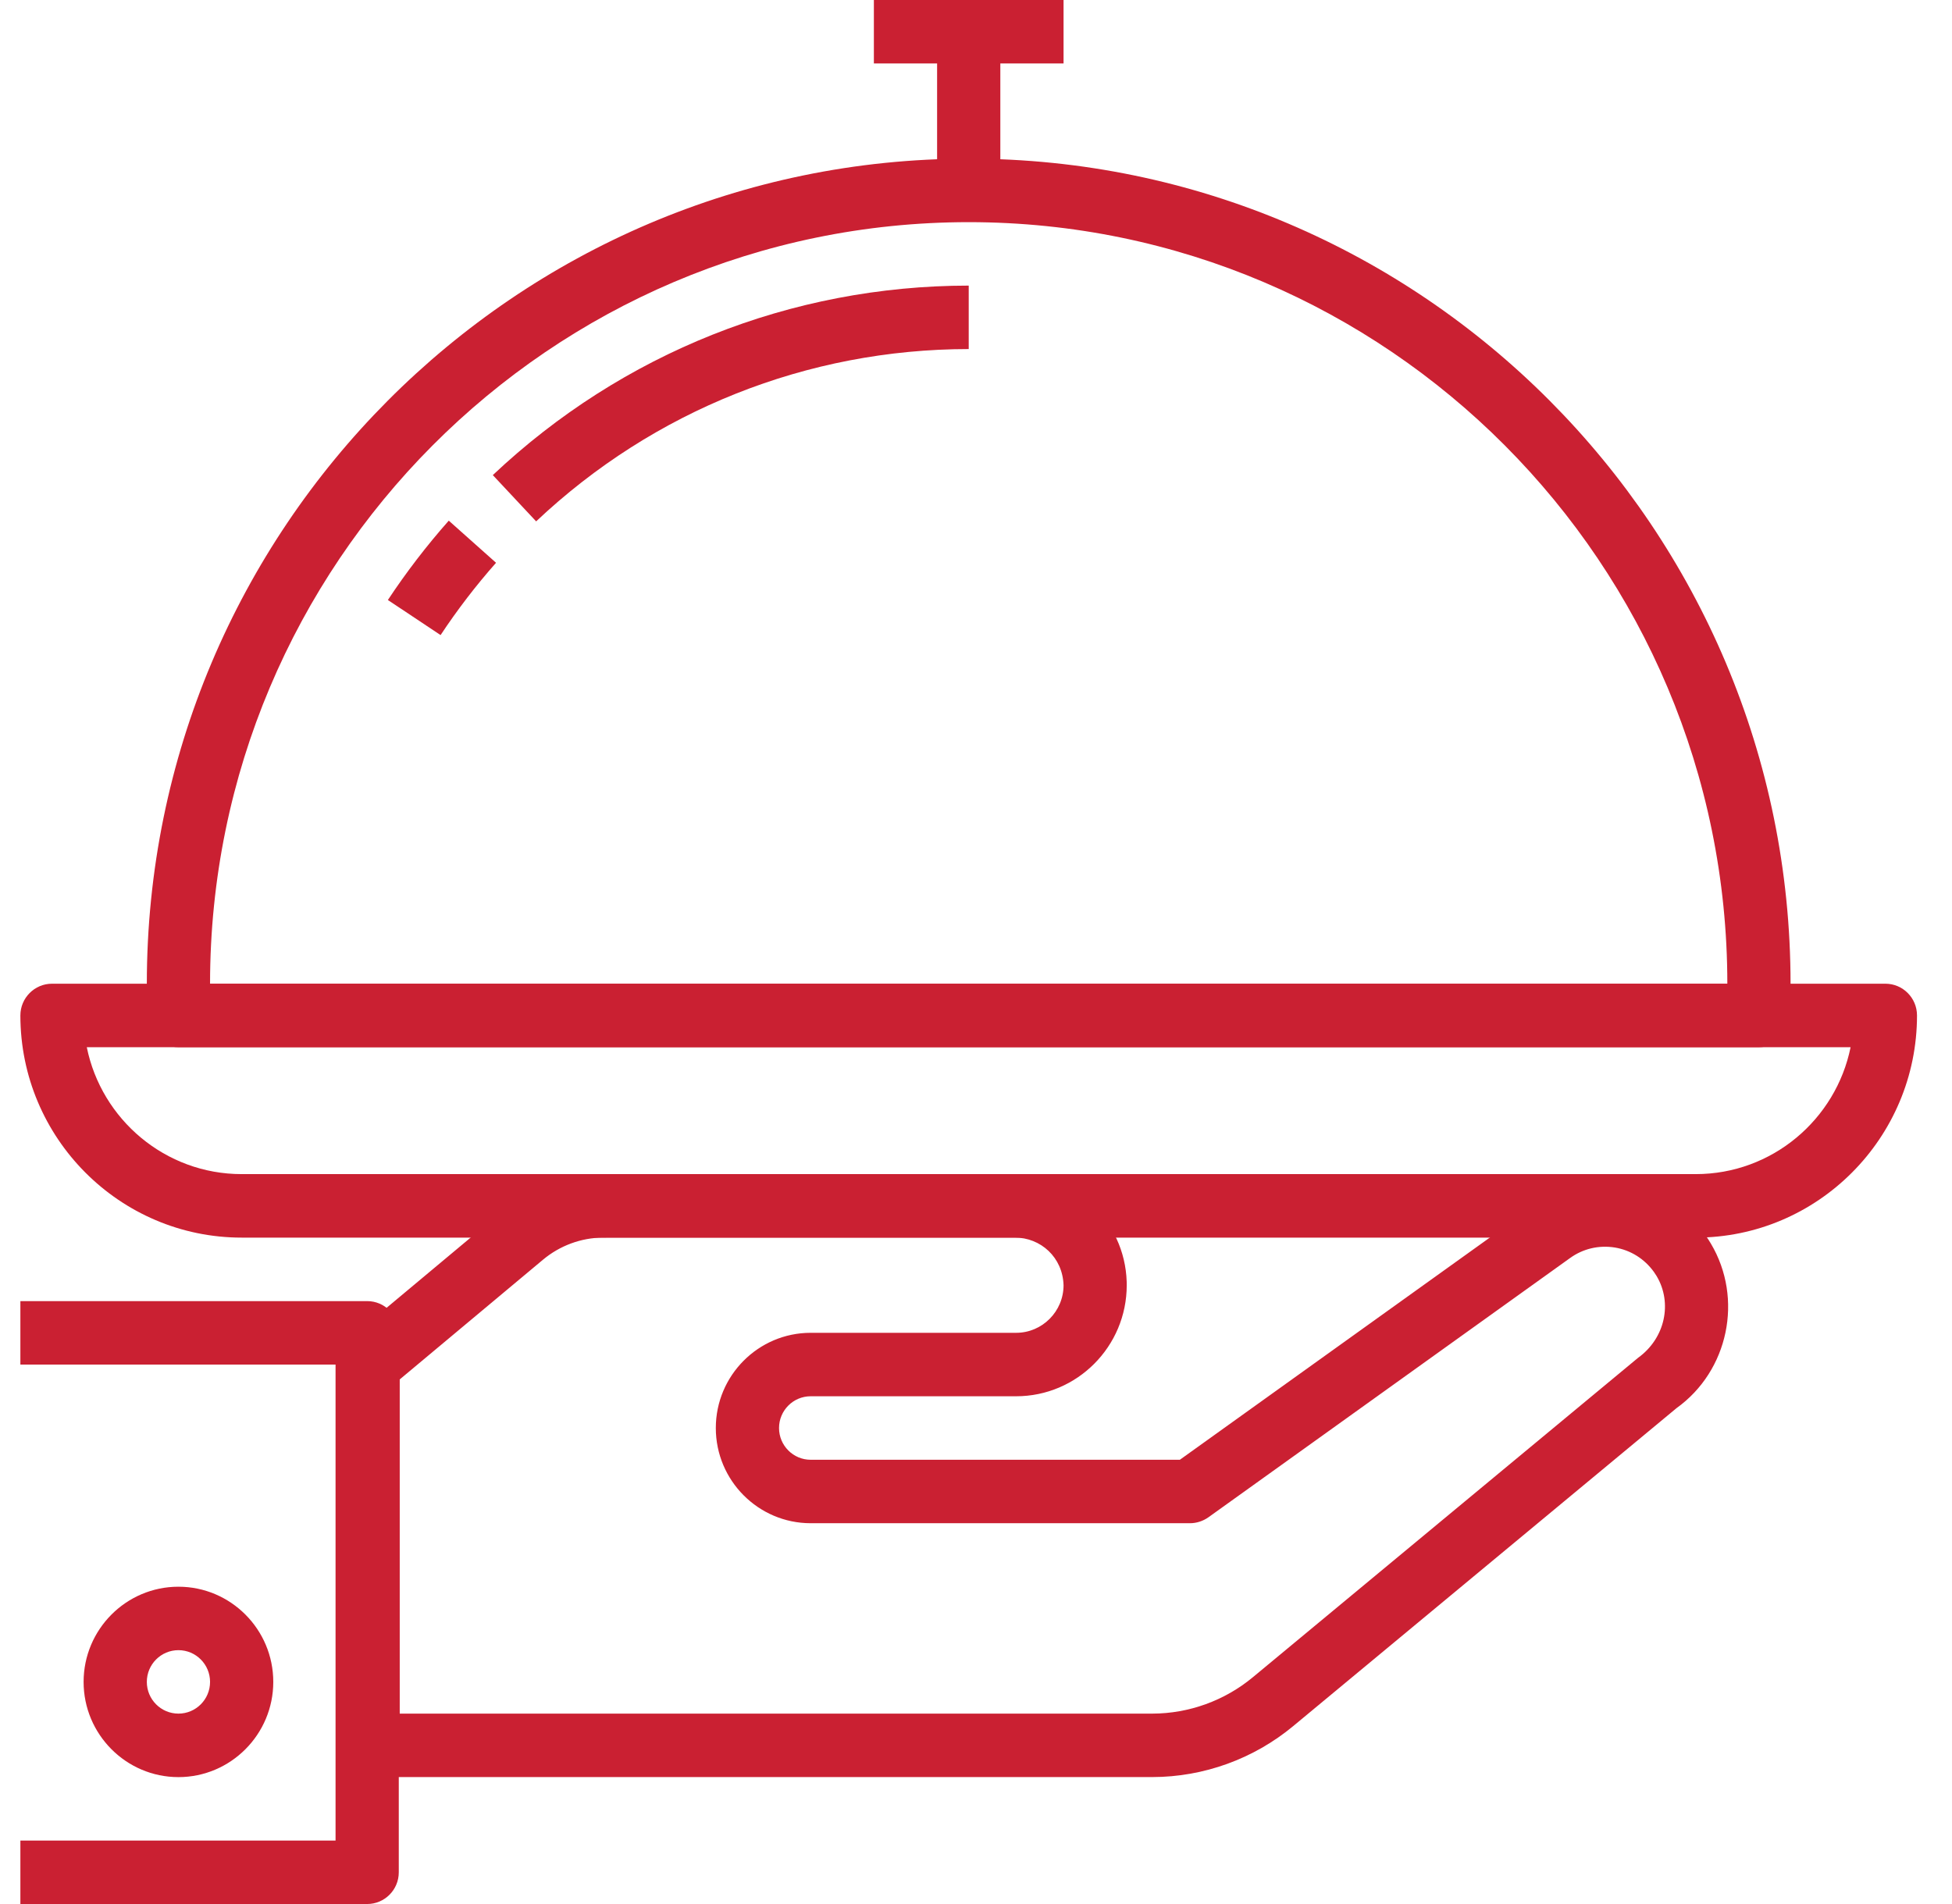 <?xml version="1.0" encoding="UTF-8"?> <svg xmlns="http://www.w3.org/2000/svg" width="41" height="40" viewBox="0 0 41 40" fill="none"><g clip-path="url(#clip0_25_315)"><path d="M35.935 26.125C35.897 26.06 35.856 25.998 35.816 25.943C35.414 25.379 34.815 25.005 34.133 24.893C33.454 24.78 32.765 24.941 32.205 25.345L24.782 30.667H17.027C16.661 30.667 16.363 30.368 16.363 30C16.363 29.632 16.661 29.333 17.027 29.333H21.343C22.624 29.333 23.666 28.287 23.666 27C23.666 26.993 23.666 26.931 23.665 26.925C23.624 25.639 22.544 24.636 21.29 24.667H12.652C11.887 24.673 11.141 24.949 10.554 25.441L7.307 28.154C7.155 28.281 7.068 28.469 7.068 28.667V36.667C7.068 37.035 7.365 37.333 7.732 37.333H24.205C25.283 37.332 26.334 36.951 27.164 36.261L35.213 29.583C36.306 28.8 36.623 27.282 35.935 26.125ZM34.405 28.526L26.318 35.233C25.724 35.727 24.973 35.999 24.204 36H8.396V28.979L11.404 26.465C11.757 26.169 12.204 26.004 12.658 26L21.311 25.999C21.861 25.998 22.321 26.416 22.339 27C22.339 27.551 21.892 28 21.343 28H17.027C15.929 28 15.035 28.897 15.035 30C15.035 31.103 15.929 32 17.027 32H24.994C25.132 32 25.267 31.956 25.381 31.876L32.978 26.429C33.252 26.231 33.584 26.155 33.918 26.208C34.25 26.263 34.541 26.445 34.741 26.724C34.761 26.752 34.779 26.78 34.796 26.808C35.132 27.373 34.976 28.115 34.405 28.526Z" fill="#CA2032"></path><path d="M7.712 27.334H0.428V28.667H7.048V38.667H0.428V40H7.712C8.078 40 8.376 39.702 8.376 39.334V28C8.376 27.631 8.078 27.334 7.712 27.334Z" fill="#CA2032"></path><path d="M3.748 33.334C2.65 33.334 1.756 34.231 1.756 35.334C1.756 36.436 2.65 37.334 3.748 37.334C4.846 37.334 5.74 36.436 5.74 35.334C5.74 34.231 4.846 33.334 3.748 33.334ZM3.748 36C3.382 36 3.084 35.702 3.084 35.334C3.084 34.965 3.382 34.667 3.748 34.667C4.114 34.667 4.412 34.965 4.412 35.334C4.412 35.702 4.114 36 3.748 36Z" fill="#CA2032"></path><path d="M39.601 20.666H1.092C0.726 20.666 0.428 20.965 0.428 21.333C0.428 23.906 2.513 26 5.076 26H35.617C38.179 26 40.265 23.906 40.265 21.333C40.265 20.965 39.968 20.666 39.601 20.666ZM35.617 24.666H5.076C3.472 24.666 2.131 23.519 1.823 22H38.87C38.562 23.519 37.221 24.666 35.617 24.666Z" fill="#CA2032"></path><path d="M20.347 3.333C10.828 3.333 3.084 11.11 3.084 20.667V21.334C3.084 21.702 3.381 22 3.748 22H36.945C37.312 22 37.609 21.702 37.609 21.334V20.667C37.609 11.109 29.866 3.333 20.347 3.333ZM4.412 20.667C4.412 11.845 11.561 4.667 20.347 4.667C29.133 4.667 36.281 11.845 36.281 20.667H4.412Z" fill="#CA2032"></path><path d="M9.426 10.938C8.962 11.462 8.532 12.023 8.147 12.605L9.254 13.342C9.605 12.811 9.997 12.3 10.419 11.823L9.426 10.938Z" fill="#CA2032"></path><path d="M20.347 6C16.618 6.002 13.068 7.417 10.351 9.981L11.261 10.953C13.731 8.621 16.958 7.335 20.347 7.333L20.347 6Z" fill="#CA2032"></path><path d="M22.339 0H18.355V1.333H22.339V0Z" fill="#CA2032"></path><path d="M21.011 0.667H19.683V4H21.011V0.667Z" fill="#CA2032"></path></g><defs><clipPath id="clip0_25_315"><rect width="39.837" height="40" fill="white" transform="translate(0.428)"></rect></clipPath></defs></svg> 